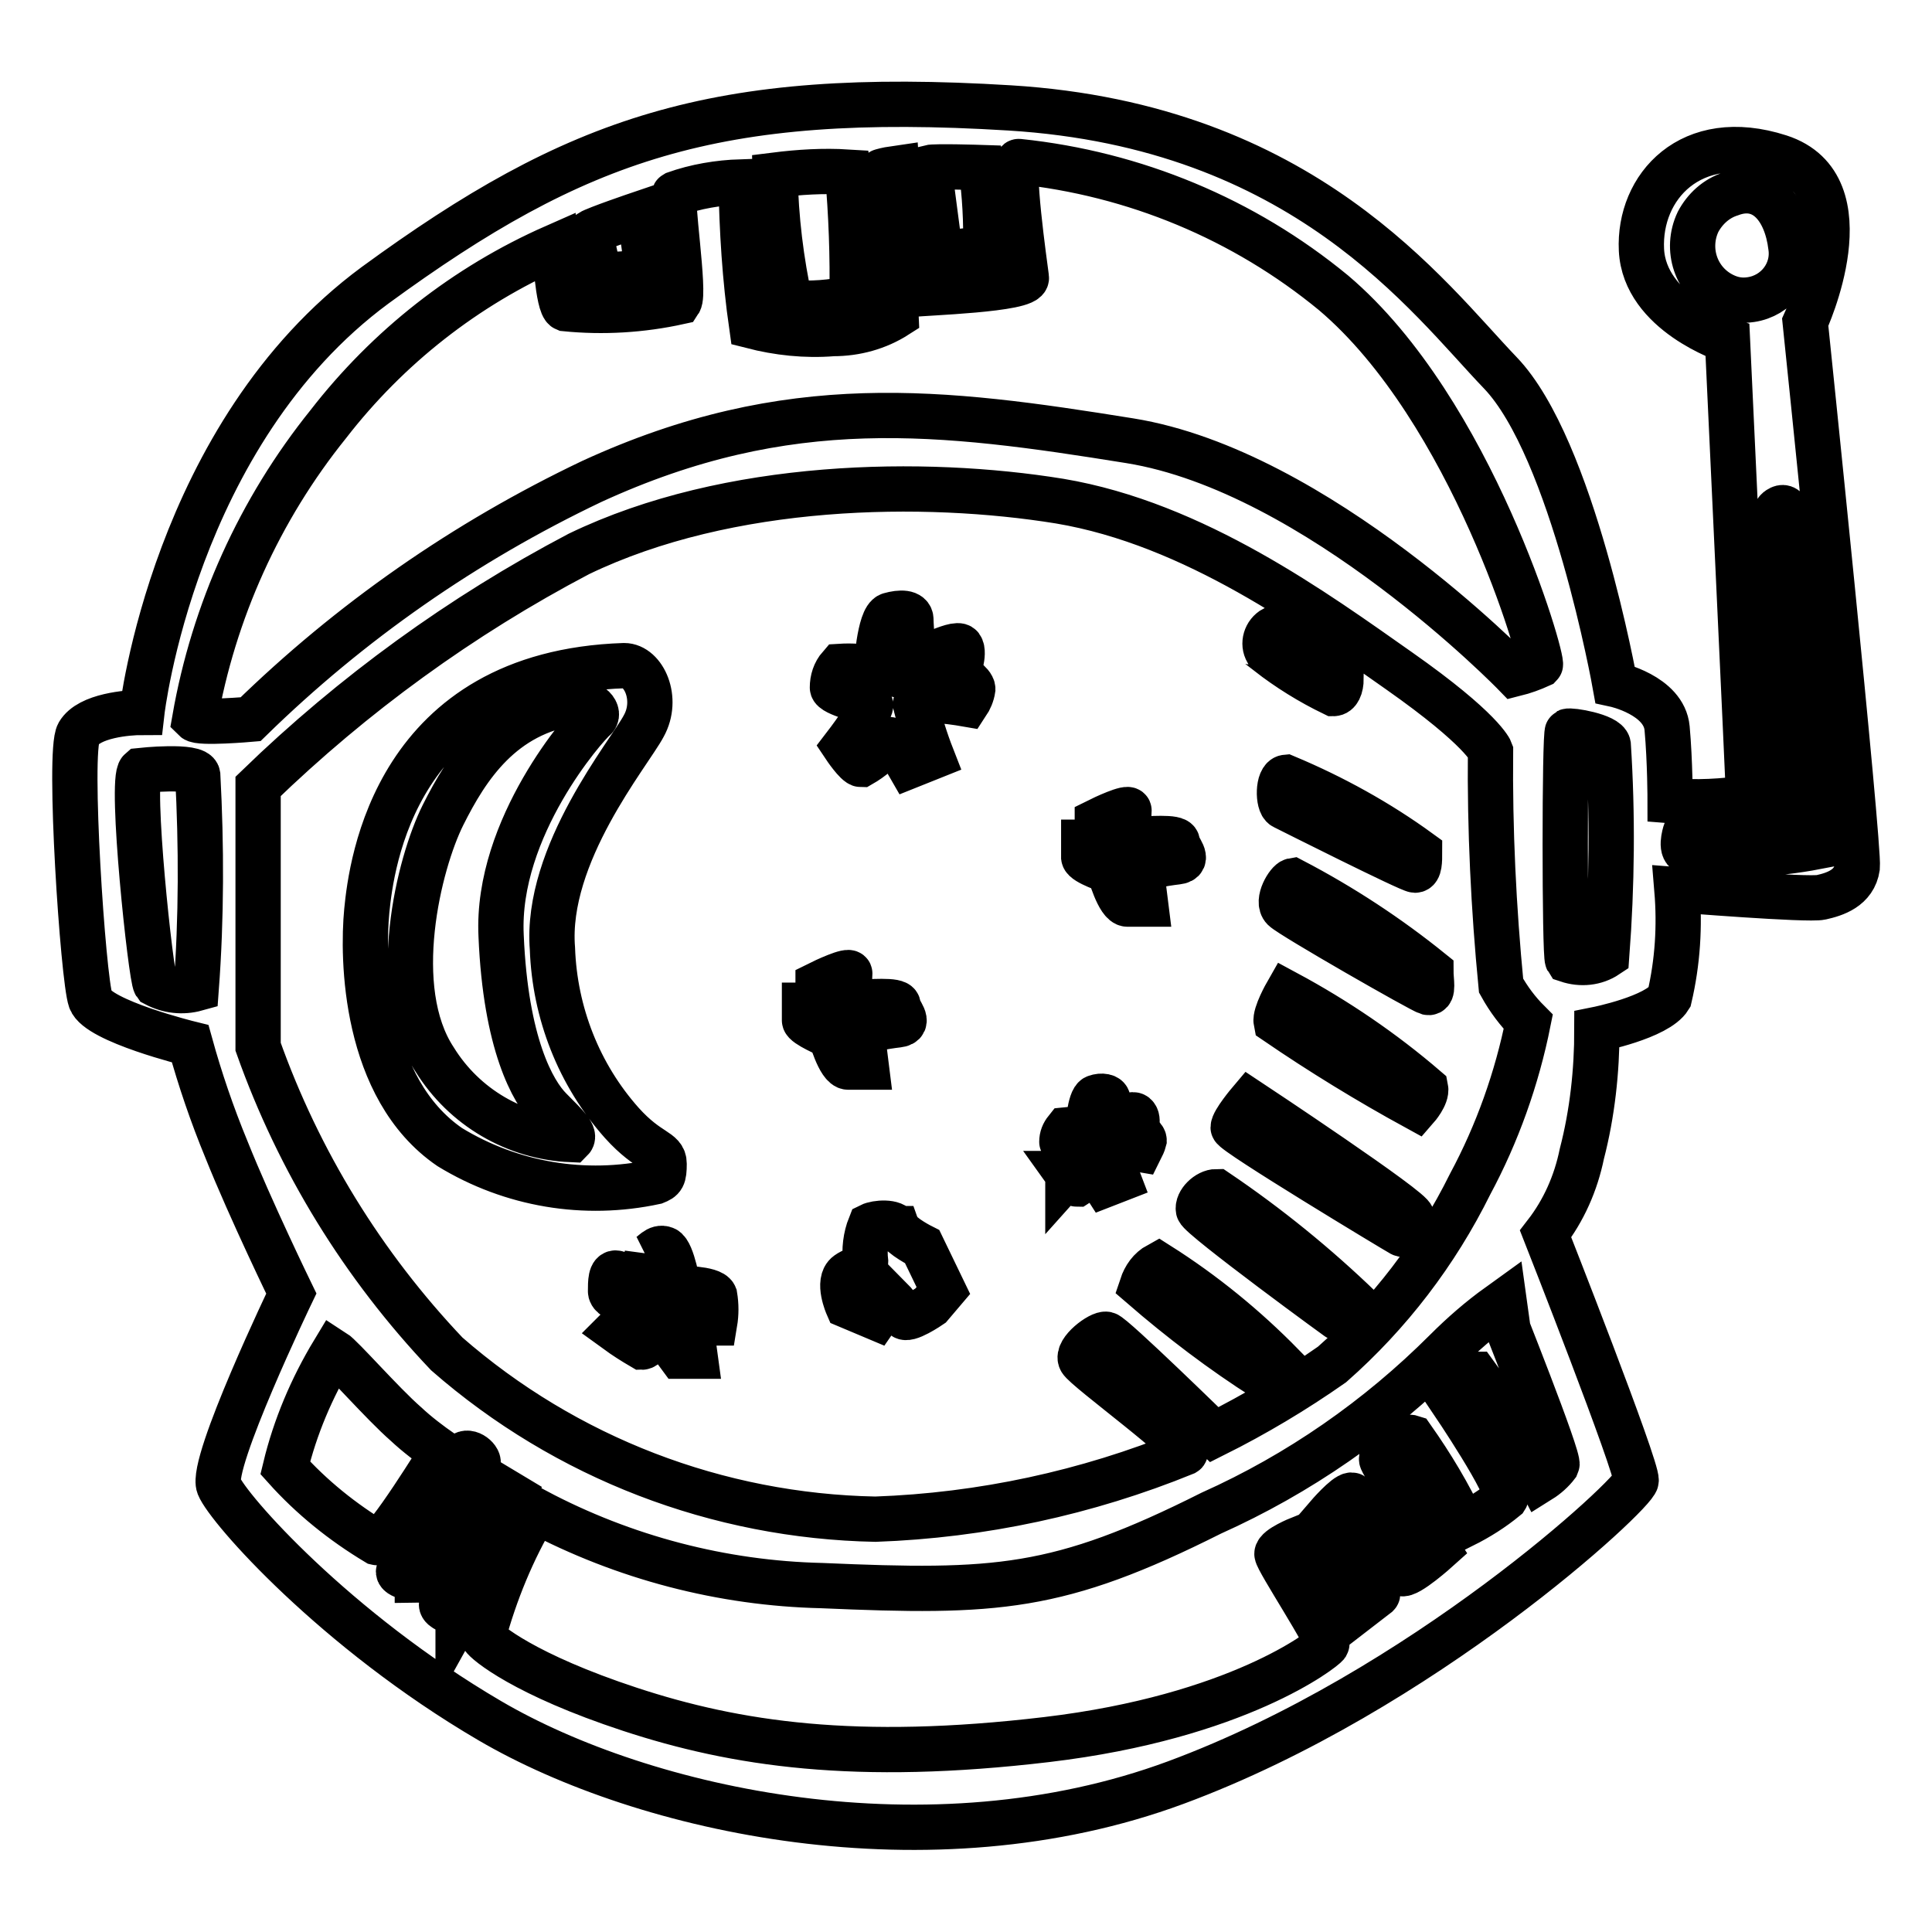 <?xml version="1.0" encoding="utf-8"?>
<!-- Svg Vector Icons : http://www.onlinewebfonts.com/icon -->
<!DOCTYPE svg PUBLIC "-//W3C//DTD SVG 1.1//EN" "http://www.w3.org/Graphics/SVG/1.1/DTD/svg11.dtd">
<svg version="1.1" xmlns="http://www.w3.org/2000/svg" xmlns:xlink="http://www.w3.org/1999/xlink" x="0px" y="0px" viewBox="0 0 256 256" enable-background="new 0 0 256 256" xml:space="preserve">
<g> <path stroke-width="6" fill-opacity="0" stroke="#000000"  d="M86.8,156.6c1-0.4,1.2-0.6,1.2-2.4c0-1.8-2-1.4-5.6-5.4c-5.7-6.4-8.9-14.6-9.2-23.1 c-1-12.5,10.2-25.9,12.1-29.5c2-3.6,0-8-2.6-8c-30.3,1-33.5,26.3-34.1,32.5c-0.6,6.2-0.4,23.5,11,31.3 C67.8,157,77.5,158.6,86.8,156.6z M58.7,108c3.2-6.4,7.8-13.5,17.4-14.9c2.2-0.3,3.6,1.4,2.6,2.2c-1,0.8-13,14.3-12.3,28.7 c0.6,14.3,4.2,20.7,6.5,23c2.3,2.3,3.4,3.4,2.8,4c-7.4-0.3-14.2-4.3-18.1-10.6C51.4,131,55.5,114.4,58.7,108L58.7,108z M176.7,91.9 c0.6,0,1-0.8,1-2c-2.3-3-5.4-5.2-8.9-6.6c-1.1,0.6-1.5,2-0.9,3c0,0.1,0.1,0.1,0.1,0.2C170.7,88.6,173.6,90.4,176.7,91.9L176.7,91.9 z M170.1,106.9c0.8,0.4,16.7,8.4,17.4,8.4c0.6,0,0.6-1.2,0.6-2.4c-5.5-4-11.5-7.3-17.7-9.9C169.3,103.1,169.3,106.5,170.1,106.9 L170.1,106.9z M170.1,120.4c1,1,18.3,10.9,19.1,11.1s0.4-1.6,0.4-2.8c-5.7-4.6-11.8-8.6-18.3-12 C170.7,116.8,169.1,119.4,170.1,120.4L170.1,120.4z M170.5,131.6c0,0-1.6,2.8-1.4,3.8c6,4.1,12.2,7.9,18.6,11.4 c0,0,1.4-1.6,1.2-2.6C183.2,139.3,177,135.1,170.5,131.6L170.5,131.6z M185.7,163.5c0.8,0.4,1-1.4,1.4-2.2 c0.4-0.8-21.5-15.3-21.5-15.3s-2.2,2.6-2.2,3.4C163.4,150.1,184.8,163,185.7,163.5L185.7,163.5z M178.1,175.2 c0.8-0.5,1.5-1.1,2.2-1.8c-5.9-5.7-12.3-10.9-19.1-15.5c-1.2,0-2.6,1.4-2.4,2.4C159,161.3,178,175.2,178.1,175.2L178.1,175.2z  M153.5,167.6c-1.1,0.6-1.8,1.6-2.2,2.8c5.2,4.5,10.6,8.6,16.4,12.3c0.8-0.5,1.5-1.1,2.2-1.8C165,175.9,159.5,171.4,153.5,167.6z  M115.3,93.3c0.6,0.4-3.4,5.6-3.4,5.6s1.6,2.4,2.2,2.4c1.4-0.8,2.7-1.9,3.6-3.2c0.4-0.8,2.8,3.4,2.8,3.4l3-1.2 c-0.9-2.3-1.6-4.6-2.2-7c0-1.2,6.8,0,6.8,0c0.4-0.6,0.7-1.3,0.8-2c0-0.8-2-2-2-2s1-2.8,0.4-3.6c-0.6-0.8-6.2,2.2-6.2,2.2 s-0.4-4.8-0.4-5.8c0-1-1.4-1-2.8-0.6c-1.4,0.4-1.8,7.2-1.8,7.2c-1.6-0.4-3.2-0.5-4.8-0.4c-0.7,0.8-1,1.8-1,2.8 C110.3,91.9,114.7,92.9,115.3,93.3L115.3,93.3z M141.4,155.5c0,0,1,1.4,1.3,1.4c0.8-0.5,1.6-1.1,2.1-1.9c0-0.5,1.6,2,1.6,2l1.8-0.7 c-0.5-1.3-0.8-2.7-1.1-4c0-0.7,4,0,4,0c0.2-0.4,0.4-0.8,0.5-1.2c0-0.5-1.2-1.2-1.2-1.2s0.6-1.6,0-2.1c-0.6-0.5-3.6,1.3-3.6,1.3 v-3.4c0-0.4-0.8-0.6-1.6-0.3c-0.8,0.2-1.1,4.3-1.1,4.3c-0.9-0.1-1.9-0.1-2.8,0c-0.4,0.5-0.6,1-0.6,1.6c0,0.5,2.6,1.1,3,1.3 c0.4,0.2-2.2,3.1-2.2,3.1V155.5z M85.7,166.5c0,0-0.6,2.2-0.8,2.8c-0.2,0.6-2.4-0.4-3.2-0.6c-0.8-0.2-0.8,1.2-0.8,2.4s4,2,4,2 l-3.2,3.2c1.1,0.8,2.2,1.5,3.4,2.2c0.6,0,2.2-2.6,2.2-2.6l2.8,3.8h2l-0.6-4.4h3.2c0.2-1.2,0.2-2.4,0-3.6c-0.4-1-4.8-1-4.8-1 s-0.8-4.8-1.8-5.2c-1-0.4-1.6,0.7-2.4,1.1V166.5z M110,137c0,0,1.2,4.4,2.4,4.4h2.4l-0.6-4.8c0,0,3-0.6,4.8-0.8 c1.8-0.2,0-1.8,0-2.6c0-0.8-4-0.4-5.4-0.4c-1.4,0-1-3.2-1-3.8c0-0.6-3.4,1-4.2,1.4v2.8h-1.8v2c0,0.6,3.3,2,3.3,2V137z M147,115.4 c0,0,1.2,4.4,2.4,4.4h2.4l-0.6-4.8c0,0,3-0.6,4.8-0.8c1.8-0.2,0-1.8,0-2.6c0-0.8-4-0.4-5.4-0.4c-1.4,0-1-3.2-1-3.8s-3.4,1-4.2,1.4 v2.8h-1.8v2C143.7,114.3,147,115.4,147,115.4L147,115.4z M118.9,162.8c-0.4-1-2.8-0.8-3.6-0.4c-0.6,1.5-0.8,3.2-0.6,4.8 c0,1.2-1,0.6-2.4,1.6c-1.4,1,0,4.2,0,4.2l3.8,1.6l1.8-2.6c0.7,0.7,1.3,1.5,1.8,2.4c0.4,0.8,3.6-1.4,3.6-1.4l1.7-2l-2.8-5.8 c0,0-2.8-1.4-3.2-2.4L118.9,162.8z M239.2,42.7c0,0,8.4-18.1-3.4-21.9c-11.8-3.8-18.7,4-18.3,12.3c0.4,8.4,11.4,12,11.4,12 s2.8,59.8,2.8,60.6c-3.4,0.5-6.9,0.7-10.4,0.4c0,0,0-5.2-0.4-9.6c-0.4-4.4-6.9-5.8-6.9-5.8s-5.6-31.3-15.2-41.3 c-9.6-10-26-32.7-65-35.1c-39.1-2.4-57.4,4-84.1,23.5C23,57.5,18.8,94.4,18.8,94.4c-1.8,0-7,0.4-8.4,2.8 c-1.4,2.4,0.6,32.5,1.6,35.3c1,2.8,13.2,5.8,13.2,5.8c1.3,4.7,2.9,9.4,4.8,14c3.2,8,8.6,19.1,8.6,19.1s-10.8,22.5-9.6,25.5 c1.2,3,15.4,19.1,35.9,31.1c20.5,12,58.2,20.3,90.9,8.2c32.7-12.1,60.8-38.3,61-40s-12-32.7-12-32.7c2.4-3.1,4-6.7,4.8-10.6 c1.4-5.4,2-11,2-16.5c0,0,8-1.6,9.6-4.2c1.1-4.7,1.4-9.5,1-14.3c0,0,17.4,1.4,19.1,1c1.8-0.4,4.4-1.2,4.8-4 C246.4,112.1,239.2,42.7,239.2,42.7L239.2,42.7z M130,22.2c0.5,3.6,0.7,7.2,0.6,10.8c-0.6,0-6,0.6-6,0.6l-1.5-11.4 C123.9,22,130,22.2,130,22.2z M102.7,23.2c3.2-0.4,6.4-0.6,9.6-0.4c0.5,5.6,0.7,11.2,0.6,16.7c-2.7,0.6-5.4,0.8-8.2,0.6 C103.5,34.6,102.8,28.9,102.7,23.2L102.7,23.2z M84.6,28.4c0,0,1.6,7.2,0.6,7.6c-1.9,0.3-3.8,0.4-5.8,0.4l-1.2-5.6 C79,30.3,84.6,28.4,84.6,28.4z M26,131c-1.8,0.5-3.7,0.3-5.4-0.6c-0.6-0.8-3.4-27.1-2-28.3c0,0,7.4-0.8,7.6,0.6 C26.7,112.1,26.7,121.6,26,131z M33.2,95.3c0,0-6.8,0.6-7.4,0c2.5-14.3,8.6-27.8,17.7-39.1C51.4,46,61.7,37.9,73.5,32.7 c0,0,0.4,7.8,1.4,8.2C79.9,41.4,85,41.1,90,40c0.8-1.2-1.2-14-0.6-14.3c2.8-1,5.8-1.5,8.8-1.6c0.1,6.4,0.5,12.8,1.4,19.1 c3.5,0.9,7.1,1.3,10.8,1c3,0,5.9-0.8,8.4-2.4c0-0.6-2.6-19.1-2-19.1c0.7-0.2,1.3-0.3,2-0.4c0,0,1,16.9,2.2,16.7 c1.2-0.2,15.2-0.6,15-2.2c-0.2-1.6-2.2-15.5-1-15.4c15.3,1.6,29.8,7.6,41.7,17.4c18.4,15.6,27.9,48.8,27.4,49.3 c-1.1,0.5-2.2,0.9-3.4,1.2c0,0-26.1-26.9-51-30.9c-24.9-4-45.2-6.6-71.3,5.4C61.6,71.8,46.4,82.4,33.2,95.3L33.2,95.3z M34.2,138.7 v-34.5C46.8,92,61.1,81.6,76.7,73.4c19.9-9.6,45.8-9.9,63.7-7c17.9,3,33.9,14.7,45,22.5s12.1,10.6,12.1,10.6 c-0.1,10.4,0.4,20.8,1.4,31.1c1,1.8,2.2,3.4,3.6,4.8c-1.5,7.5-4.1,14.8-7.7,21.5c-4.5,9.1-10.7,17.2-18.3,23.9 c-5,3.5-10.2,6.6-15.6,9.3c0,0-13.5-13.2-14.3-13.3c-0.8-0.2-4,2.2-3.4,3.4c0.6,1.2,15,11.6,13.8,12.3c-13,5.3-26.9,8.3-41,8.8 c-20.9-0.4-41-8.1-56.8-21.9C48.1,167.7,39.6,153.9,34.2,138.7L34.2,138.7z M49.9,204.4c-4.5-2.7-8.6-6-12.1-9.9 c1.3-5.4,3.5-10.6,6.4-15.4c1.1,0.7,6.4,6.8,9.6,9.6c1.5,1.4,3.1,2.6,4.8,3.8C58.5,192.5,51.1,204.7,49.9,204.4z M55.3,209.2 c-0.6,0-3-0.4-2.4-1.2c0.6-0.8,7.6-14.3,8.4-15.2c0.8-0.8,2.4,0.6,2,1.2c-0.4,0.6-7.4,15.4-8,15.4V209.2z M60.7,214 c-0.8-0.4-2.2-0.8-2.2-1.4c0-0.6,7.6-15.5,7.6-15.5l2,1.2c-2.1,5.5-4.5,10.8-7.4,16L60.7,214z M206.3,194.1c-0.6,0.8-1.4,1.5-2.2,2 c-2.5-4.9-5.3-9.5-8.6-14c-1,0-3.2,3.4-3.2,3.4s8,11.8,7.2,13c-1.7,1.4-3.6,2.6-5.6,3.6c-1.9-4.1-4.2-7.9-6.8-11.6 c-1.2-0.4-4.4,2-4,3c0.4,1,7.4,11.8,7.4,11.8s-4,3.6-4.8,3.2c-0.8-0.4-5.8-10.4-6.6-10.4c-0.8,0-3.2,2.8-3.2,2.8s7.4,9.6,6.6,10.4 L179,214l-6.8-10.1c0,0-3,1.2-3,2s7,11.4,6.6,12c-0.4,0.6-11.8,9.6-37.1,12.6c-25.3,3-41.2,0.6-55.2-4c-14-4.6-19.1-8.9-19.5-9.6 c1.6-5.9,3.9-11.5,7-16.7c11.7,6.2,24.7,9.6,37.9,9.9c23.1,1,31.3,0.6,51.6-9.6c11.6-5.2,22.1-12.5,31.1-21.5c2.2-2.2,4.5-4.2,7-6 C198.6,173.1,206.7,193.3,206.3,194.1L206.3,194.1z M212.9,126.6c-1.5,1-3.4,1.2-5.2,0.6c-0.4-0.6-0.4-30.1,0-30.3 c0.4-0.2,5.2,0.6,5.4,1.8C213.7,108,213.6,117.3,212.9,126.6z M228.3,39.1c-3.6-1.8-5-6.1-3.3-9.7c0.9-1.7,2.4-3.1,4.3-3.7 c4.5-1.7,7.4,2,8,7c0.5,3.4-1.9,6.5-5.3,7C230.7,39.9,229.5,39.7,228.3,39.1z M240.7,112.2c-5.7,1.1-11.5,1.3-17.3,0.6 c-0.8-0.6,0-2.8,0-2.8s13.3,0,13.3-1.2c0-1.2-2.4-40.3-1.2-41.2c1.2-1,1.4,0.4,2,1.6C239.3,83.5,240.4,97.9,240.7,112.2 L240.7,112.2z"/></g>
</svg>